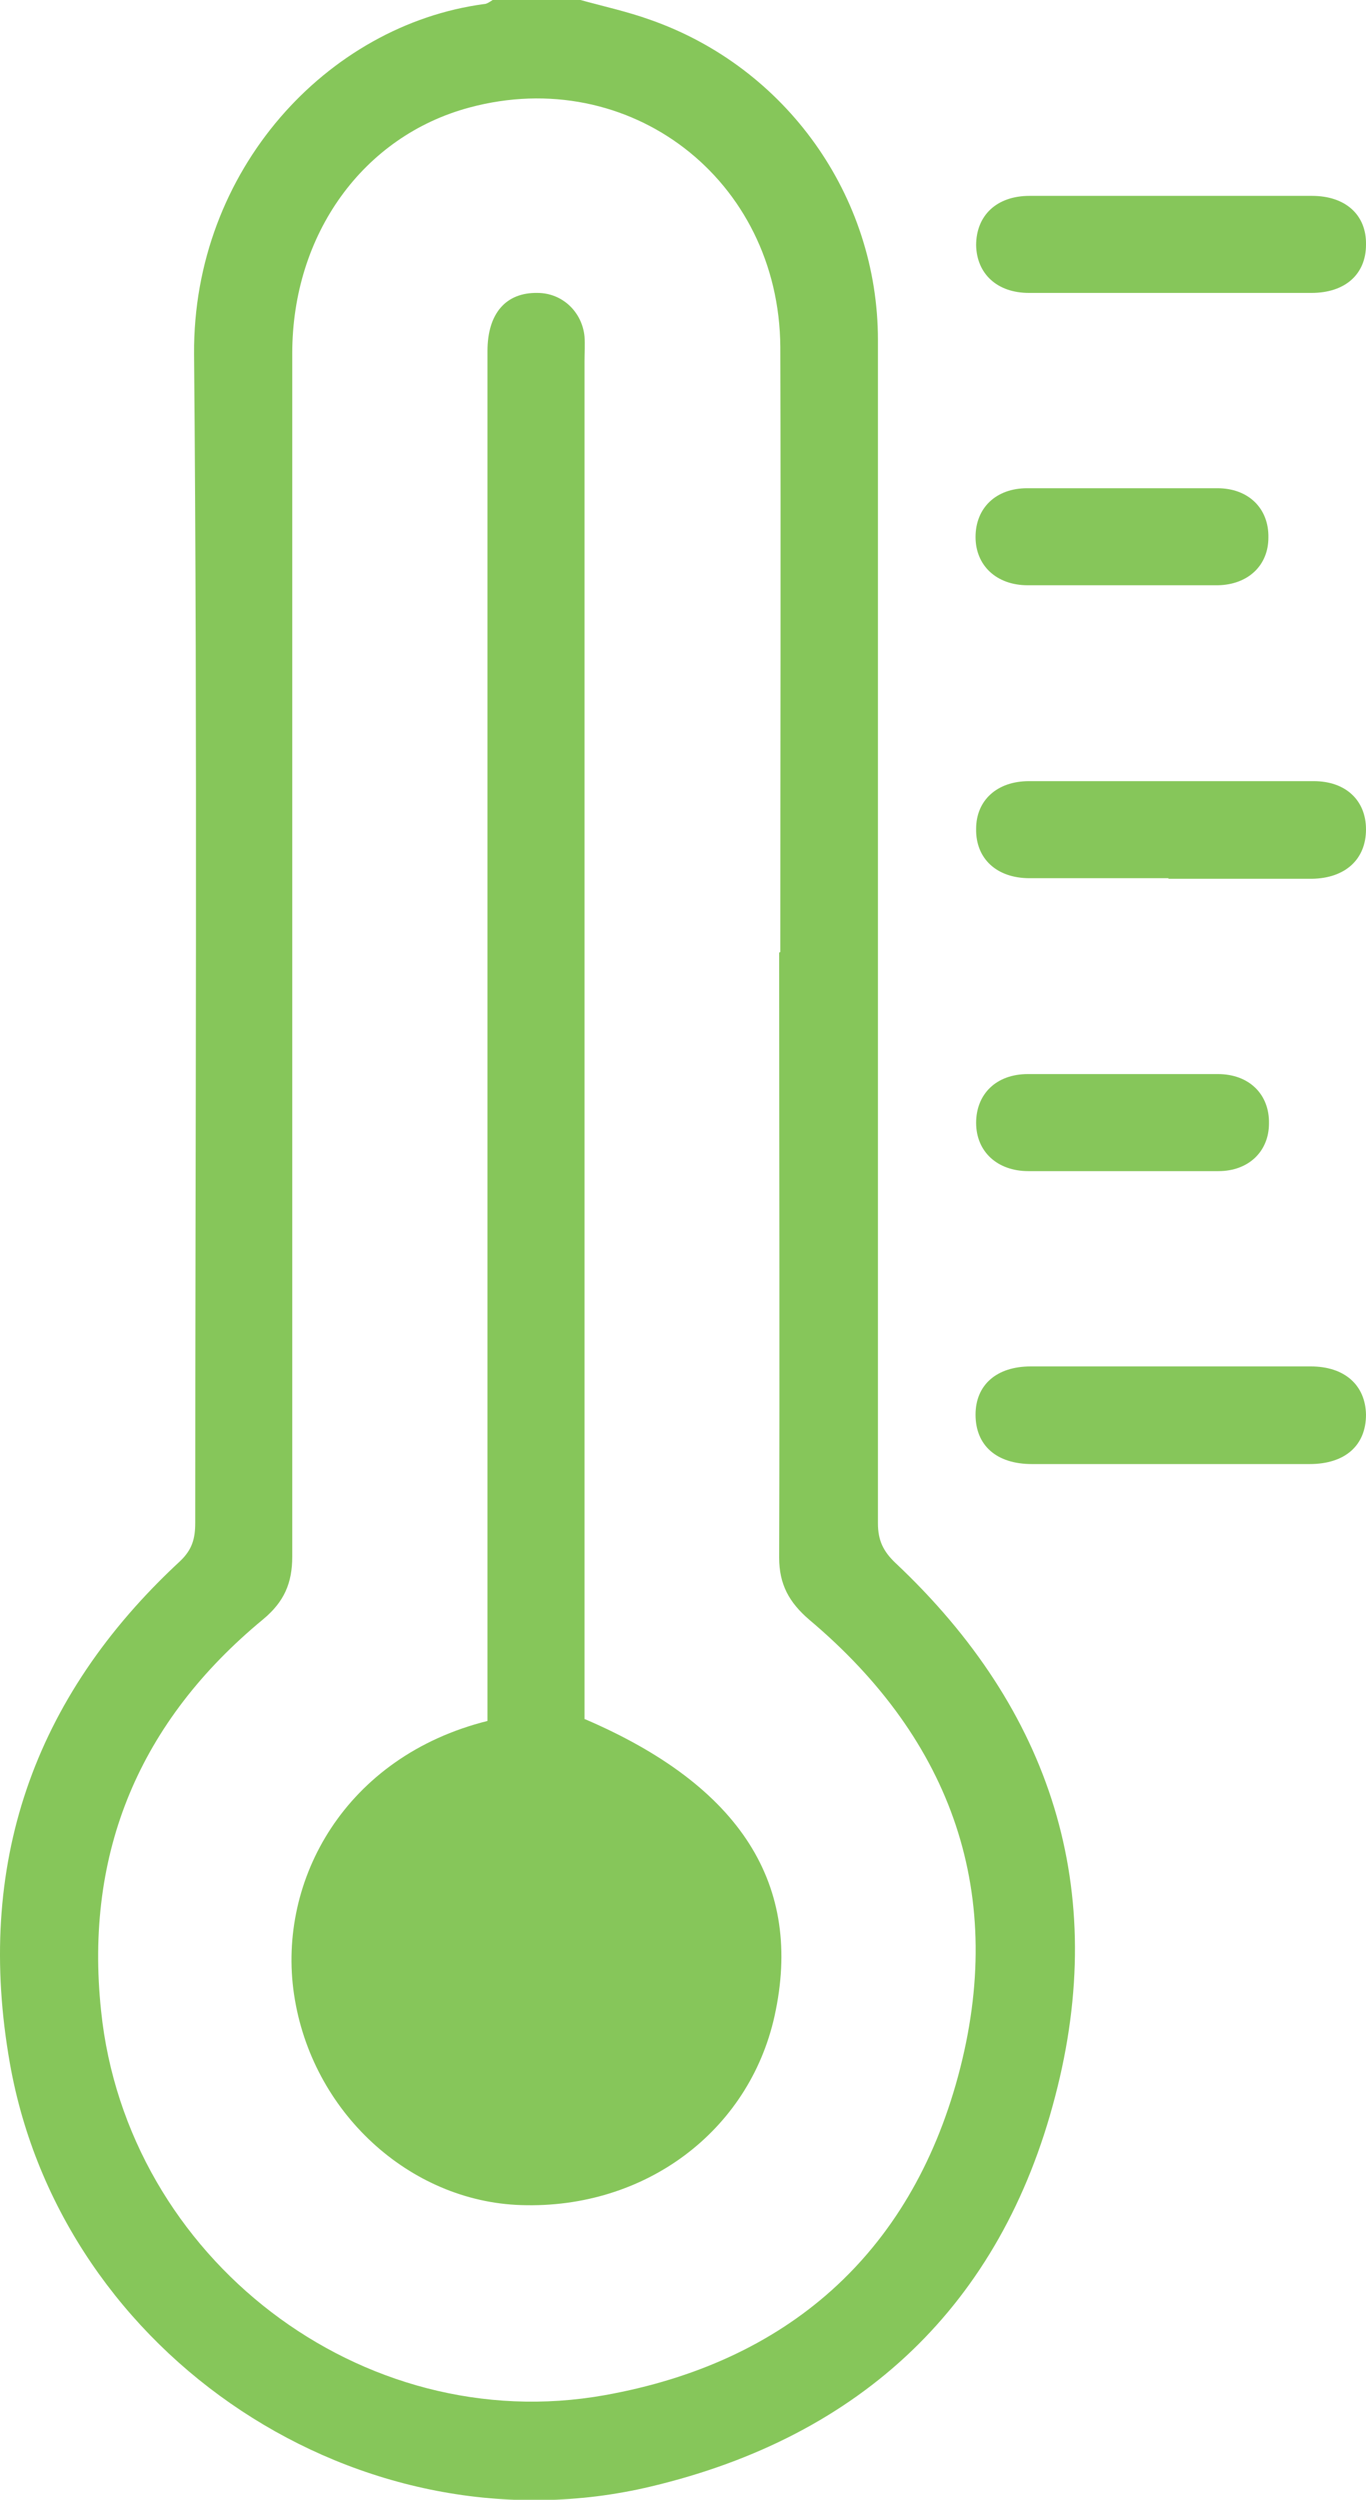 <svg xmlns="http://www.w3.org/2000/svg" id="Layer_2" data-name="Layer 2" viewBox="0 0 23.51 43.01"><defs><style>      .cls-1 {        fill: #86c65a;      }    </style></defs><g id="Layer_1-2" data-name="Layer 1"><g><path class="cls-1" d="M9.99,0c.4,.11,.81,.2,1.2,.34,2.34,.82,3.92,3.03,3.92,5.51,0,6.79,0,13.57,0,20.36,0,.29,.09,.48,.3,.68,2.69,2.53,3.68,5.63,2.75,9.18-.93,3.59-3.34,5.85-6.95,6.71-4.98,1.19-10.15-2.23-11.04-7.28-.6-3.4,.39-6.29,2.93-8.64,.21-.2,.26-.39,.26-.66,0-6.7,.04-13.4-.02-20.11C3.32,2.92,5.64,.43,8.33,.07c.05,0,.1-.04,.15-.07,.5,0,1.01,0,1.51,0Zm3.44,16.38c0-3.47,.01-6.94,0-10.41-.02-2.89-2.6-4.86-5.35-4.12-1.83,.49-3.05,2.18-3.05,4.23,0,6.9,0,13.8,0,20.7,0,.46-.14,.78-.5,1.08-2.12,1.75-3.08,4-2.79,6.74,.44,4.25,4.48,7.36,8.67,6.61,3.13-.56,5.25-2.42,6.08-5.49,.84-3.11-.09-5.77-2.56-7.85-.35-.3-.52-.61-.52-1.07,.01-3.47,0-6.94,0-10.41Z"></path><path class="cls-1" d="M20.14,5.04c-.81,0-1.62,0-2.43,0-.55,0-.9-.33-.91-.82,0-.51,.35-.85,.92-.85,1.62,0,3.24,0,4.86,0,.58,0,.94,.33,.93,.84,0,.51-.36,.83-.94,.83-.81,0-1.62,0-2.43,0Z"></path><path class="cls-1" d="M20.11,15.11c-.8,0-1.59,0-2.39,0-.57,0-.93-.34-.92-.85,0-.49,.36-.82,.91-.82,1.63,0,3.27,0,4.9,0,.55,0,.9,.33,.9,.83,0,.51-.35,.84-.93,.85-.82,0-1.65,0-2.47,0Z"></path><path class="cls-1" d="M20.15,25.19c-.8,0-1.59,0-2.39,0-.61,0-.97-.32-.97-.85,0-.51,.36-.83,.95-.83,1.61,0,3.21,0,4.82,0,.58,0,.94,.32,.95,.83,0,.53-.36,.85-.97,.85-.8,0-1.59,0-2.39,0Z"></path><path class="cls-1" d="M19.28,10.07c-.53,0-1.06,0-1.59,0-.54,0-.9-.34-.9-.83,0-.5,.35-.84,.89-.84,1.09,0,2.18,0,3.27,0,.54,0,.89,.35,.88,.85,0,.48-.35,.81-.87,.82-.56,0-1.12,0-1.67,0Z"></path><path class="cls-1" d="M19.29,20.15c-.53,0-1.06,0-1.59,0-.54,0-.9-.34-.9-.83,0-.5,.35-.84,.89-.84,1.09,0,2.18,0,3.27,0,.54,0,.89,.35,.88,.85,0,.48-.35,.82-.87,.82-.56,0-1.12,0-1.67,0Z"></path><path class="cls-1" d="M10.07,29.58c2.68,1.15,3.76,2.85,3.26,5.11-.44,1.98-2.23,3.32-4.36,3.25-1.92-.06-3.61-1.6-3.91-3.63-.29-1.97,.89-4.09,3.33-4.7,0-.15,0-.32,0-.48,0-7.7,0-15.39,0-23.09,0-.65,.32-1.01,.86-1,.43,0,.77,.33,.81,.75,.01,.14,0,.28,0,.42,0,7.63,0,15.25,0,22.88v.49Z"></path></g></g></svg>